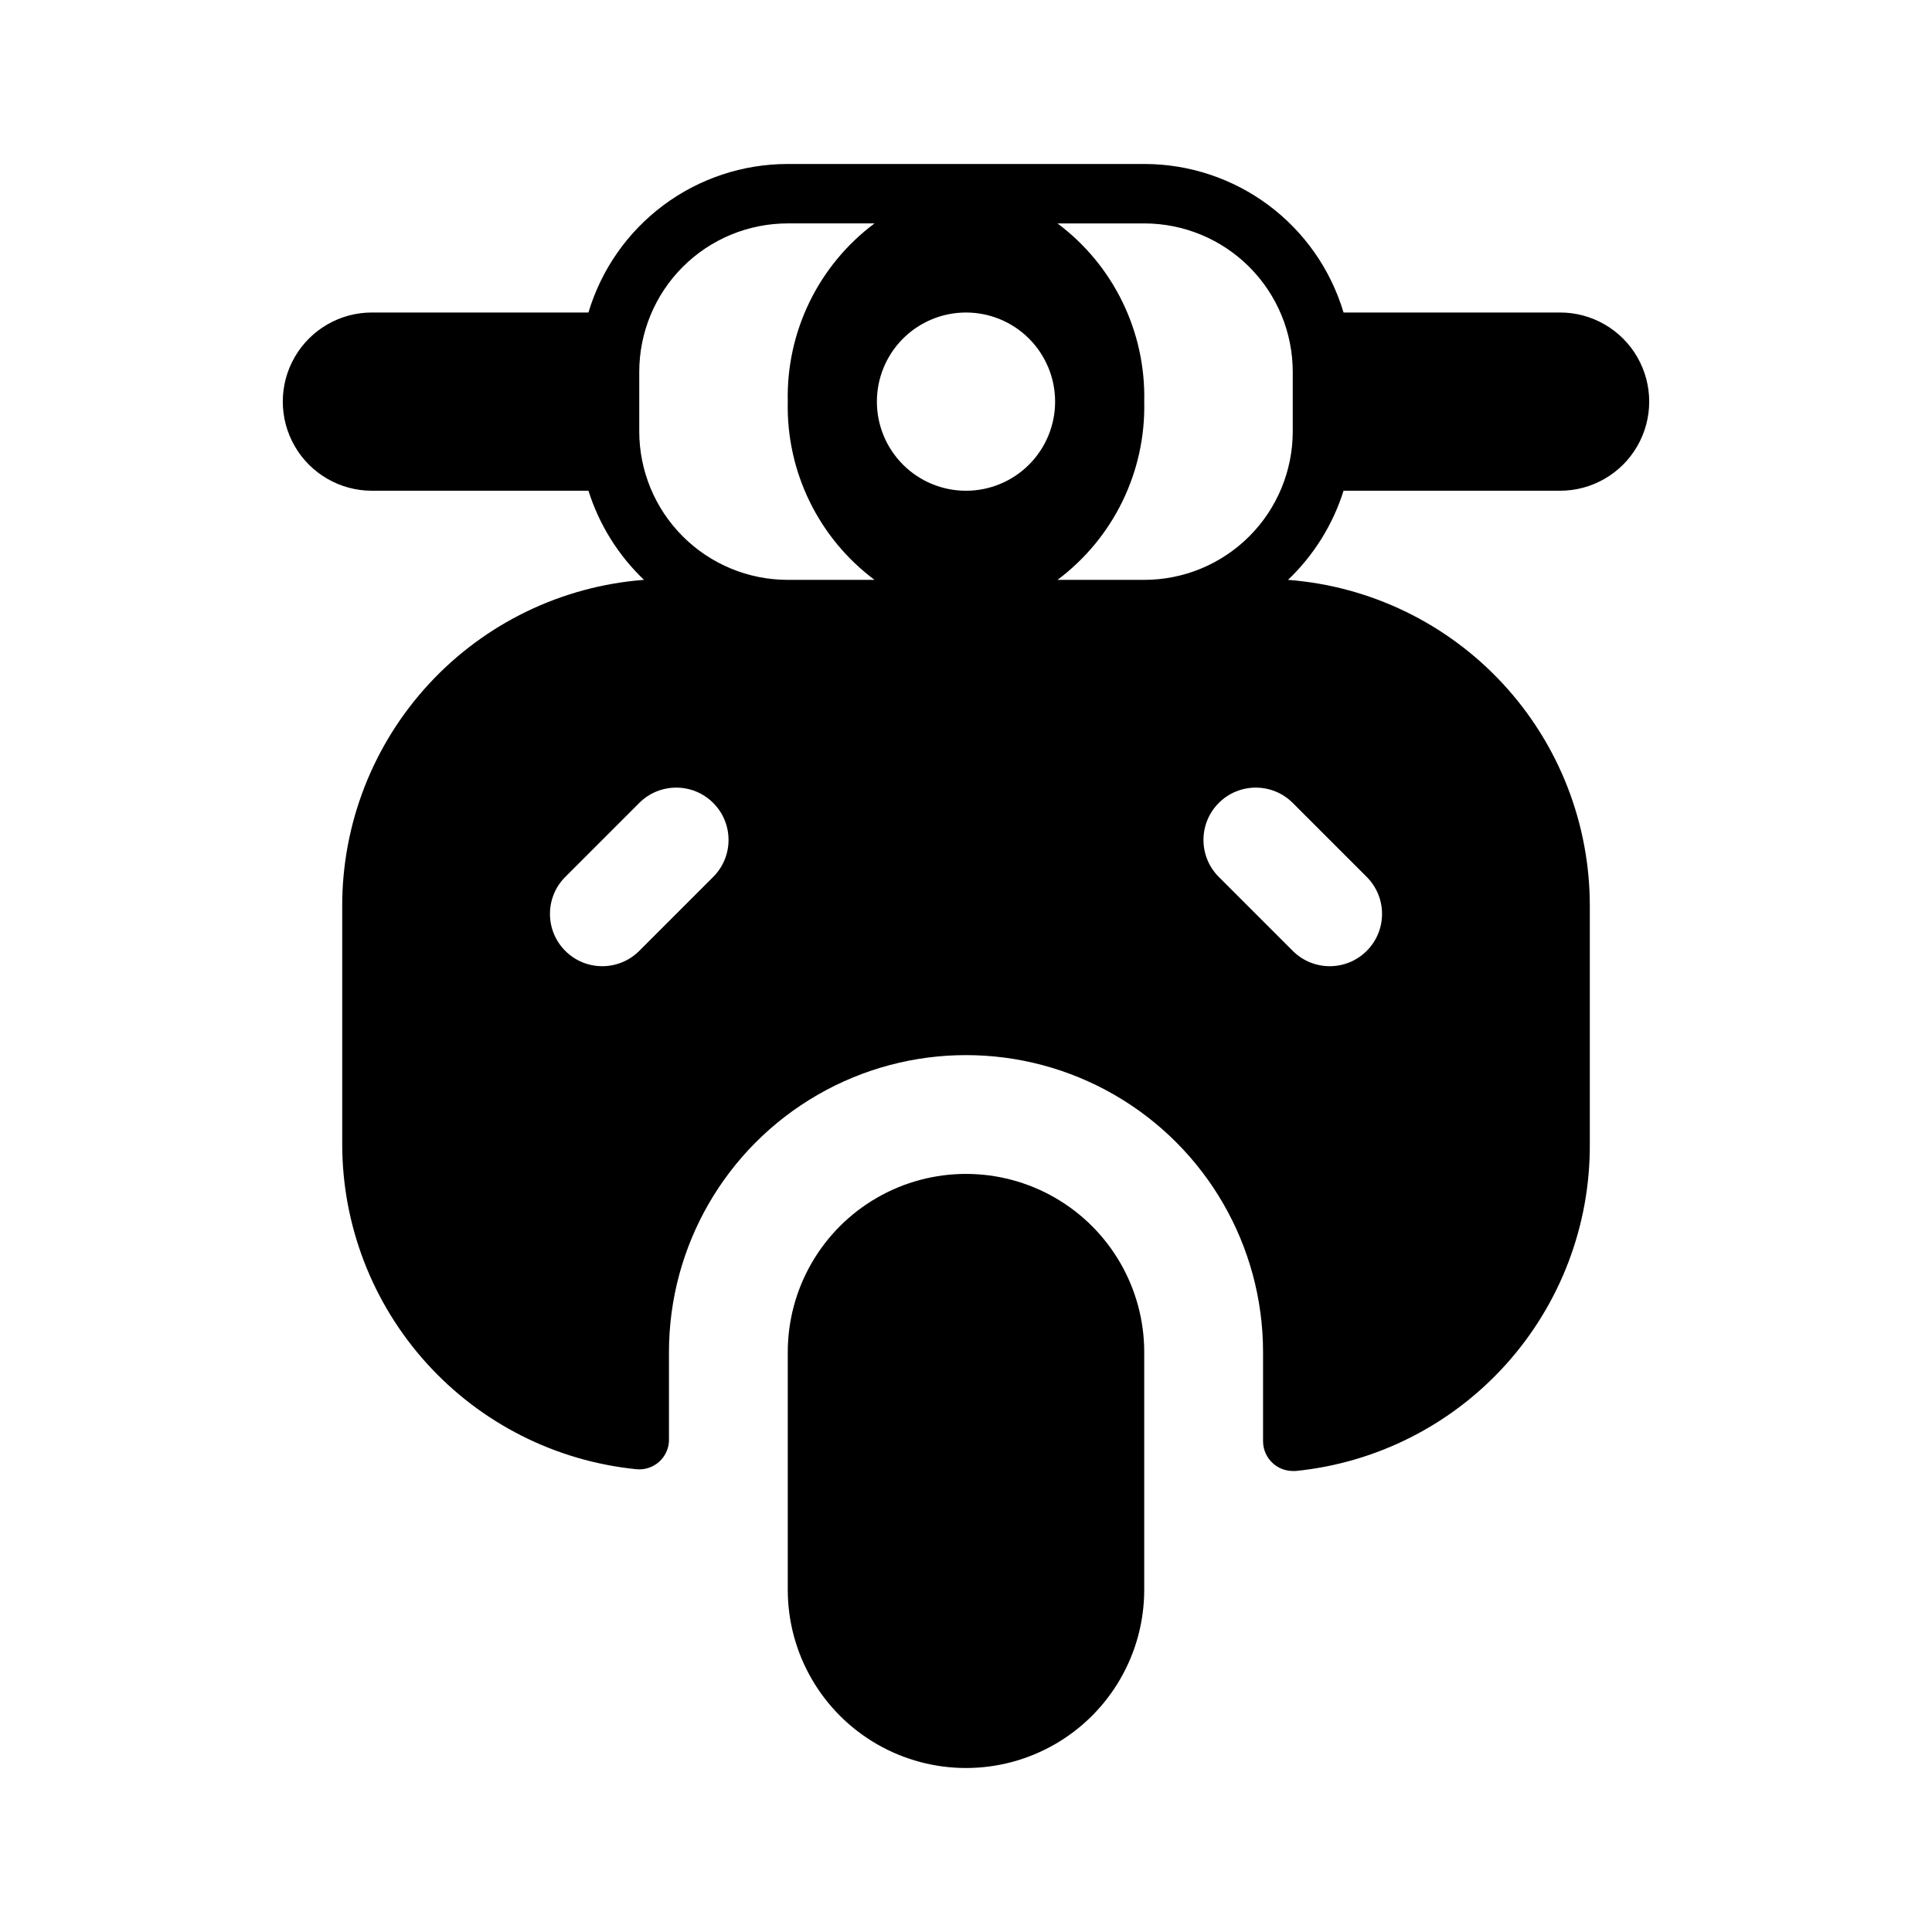 <?xml version="1.0" encoding="UTF-8"?>
<!-- Uploaded to: ICON Repo, www.svgrepo.com, Generator: ICON Repo Mixer Tools -->
<svg fill="#000000" width="800px" height="800px" version="1.1" viewBox="144 144 512 512" xmlns="http://www.w3.org/2000/svg">
 <g>
  <path d="m447.23 565.31v-62.977c0-16.875-9.004-32.469-23.617-40.906s-32.617-8.438-47.23 0c-14.613 8.438-23.617 24.031-23.617 40.906v62.977c0 16.871 9.004 32.465 23.617 40.902 14.613 8.438 32.617 8.438 47.23 0s23.617-24.031 23.617-40.902z"/>
  <path d="m557.44 274.05c8.438 0 16.234-4.5 20.453-11.809 4.219-7.309 4.219-16.309 0-23.617-4.219-7.305-12.016-11.809-20.453-11.809h-57.387c-3.391-11.371-10.363-21.348-19.879-28.441-9.52-7.09-21.07-10.922-32.941-10.918h-94.465c-11.867-0.004-23.422 3.828-32.938 10.918-9.52 7.094-16.492 17.07-19.883 28.441h-57.387c-8.438 0-16.234 4.504-20.453 11.809-4.219 7.309-4.219 16.309 0 23.617 4.219 7.309 12.016 11.809 20.453 11.809h57.387c2.832 8.988 7.894 17.113 14.719 23.617-21.801 1.668-42.16 11.523-56.996 27.586-14.836 16.059-23.047 37.141-22.98 59.004v62.977c0.008 21.461 7.984 42.152 22.387 58.062 14.398 15.914 34.191 25.91 55.543 28.059 2.211 0.227 4.41-0.488 6.062-1.969 1.551-1.395 2.488-3.348 2.598-5.434v-23.613c0-28.125 15.004-54.113 39.359-68.176 24.359-14.062 54.367-14.062 78.723 0s39.359 40.051 39.359 68.176v23.617-0.004c0.004 2.223 0.949 4.34 2.598 5.828 1.445 1.312 3.324 2.039 5.273 2.047h0.789c21.434-2.156 41.293-12.223 55.703-28.234 14.41-16.012 22.336-36.816 22.23-58.359v-62.977c0.062-21.863-8.148-42.945-22.984-59.004-14.832-16.062-35.195-25.918-56.996-27.586 6.824-6.504 11.891-14.629 14.719-23.617zm-224.43 102.34-19.602 19.602c-5.414 5.414-14.188 5.414-19.602 0-5.414-5.414-5.414-14.188 0-19.602l19.602-19.602c5.414-5.414 14.188-5.414 19.602 0 5.414 5.414 5.414 14.188 0 19.602zm42.746-78.719h-22.988c-10.438 0-20.449-4.148-27.832-11.531-7.379-7.379-11.527-17.391-11.527-27.832v-15.742c0-10.441 4.148-20.449 11.527-27.832 7.383-7.383 17.395-11.527 27.832-11.527h22.988c-14.852 11.098-23.418 28.695-22.988 47.23-0.43 18.535 8.137 36.133 22.988 47.234zm24.246-23.617c-6.266 0-12.273-2.488-16.699-6.918-4.43-4.43-6.918-10.434-6.918-16.699 0-6.262 2.488-12.27 6.918-16.699 4.426-4.43 10.434-6.918 16.699-6.918 6.262 0 12.27 2.488 16.699 6.918 4.426 4.43 6.914 10.438 6.914 16.699 0 6.266-2.488 12.27-6.914 16.699-4.43 4.43-10.438 6.918-16.699 6.918zm86.59 82.734 19.602 19.602c5.414 5.414 5.414 14.188 0 19.602-5.41 5.414-14.188 5.414-19.602 0l-19.602-19.602c-5.41-5.414-5.41-14.188 0-19.602 5.414-5.414 14.191-5.414 19.602 0zm0-98.48c0 10.441-4.144 20.453-11.527 27.832-7.383 7.383-17.395 11.531-27.832 11.531h-22.984c14.848-11.102 23.414-28.699 22.984-47.234 0.43-18.535-8.137-36.133-22.984-47.23h22.984c10.438 0 20.449 4.144 27.832 11.527 7.383 7.383 11.527 17.391 11.527 27.832z"/>
 </g>
</svg>